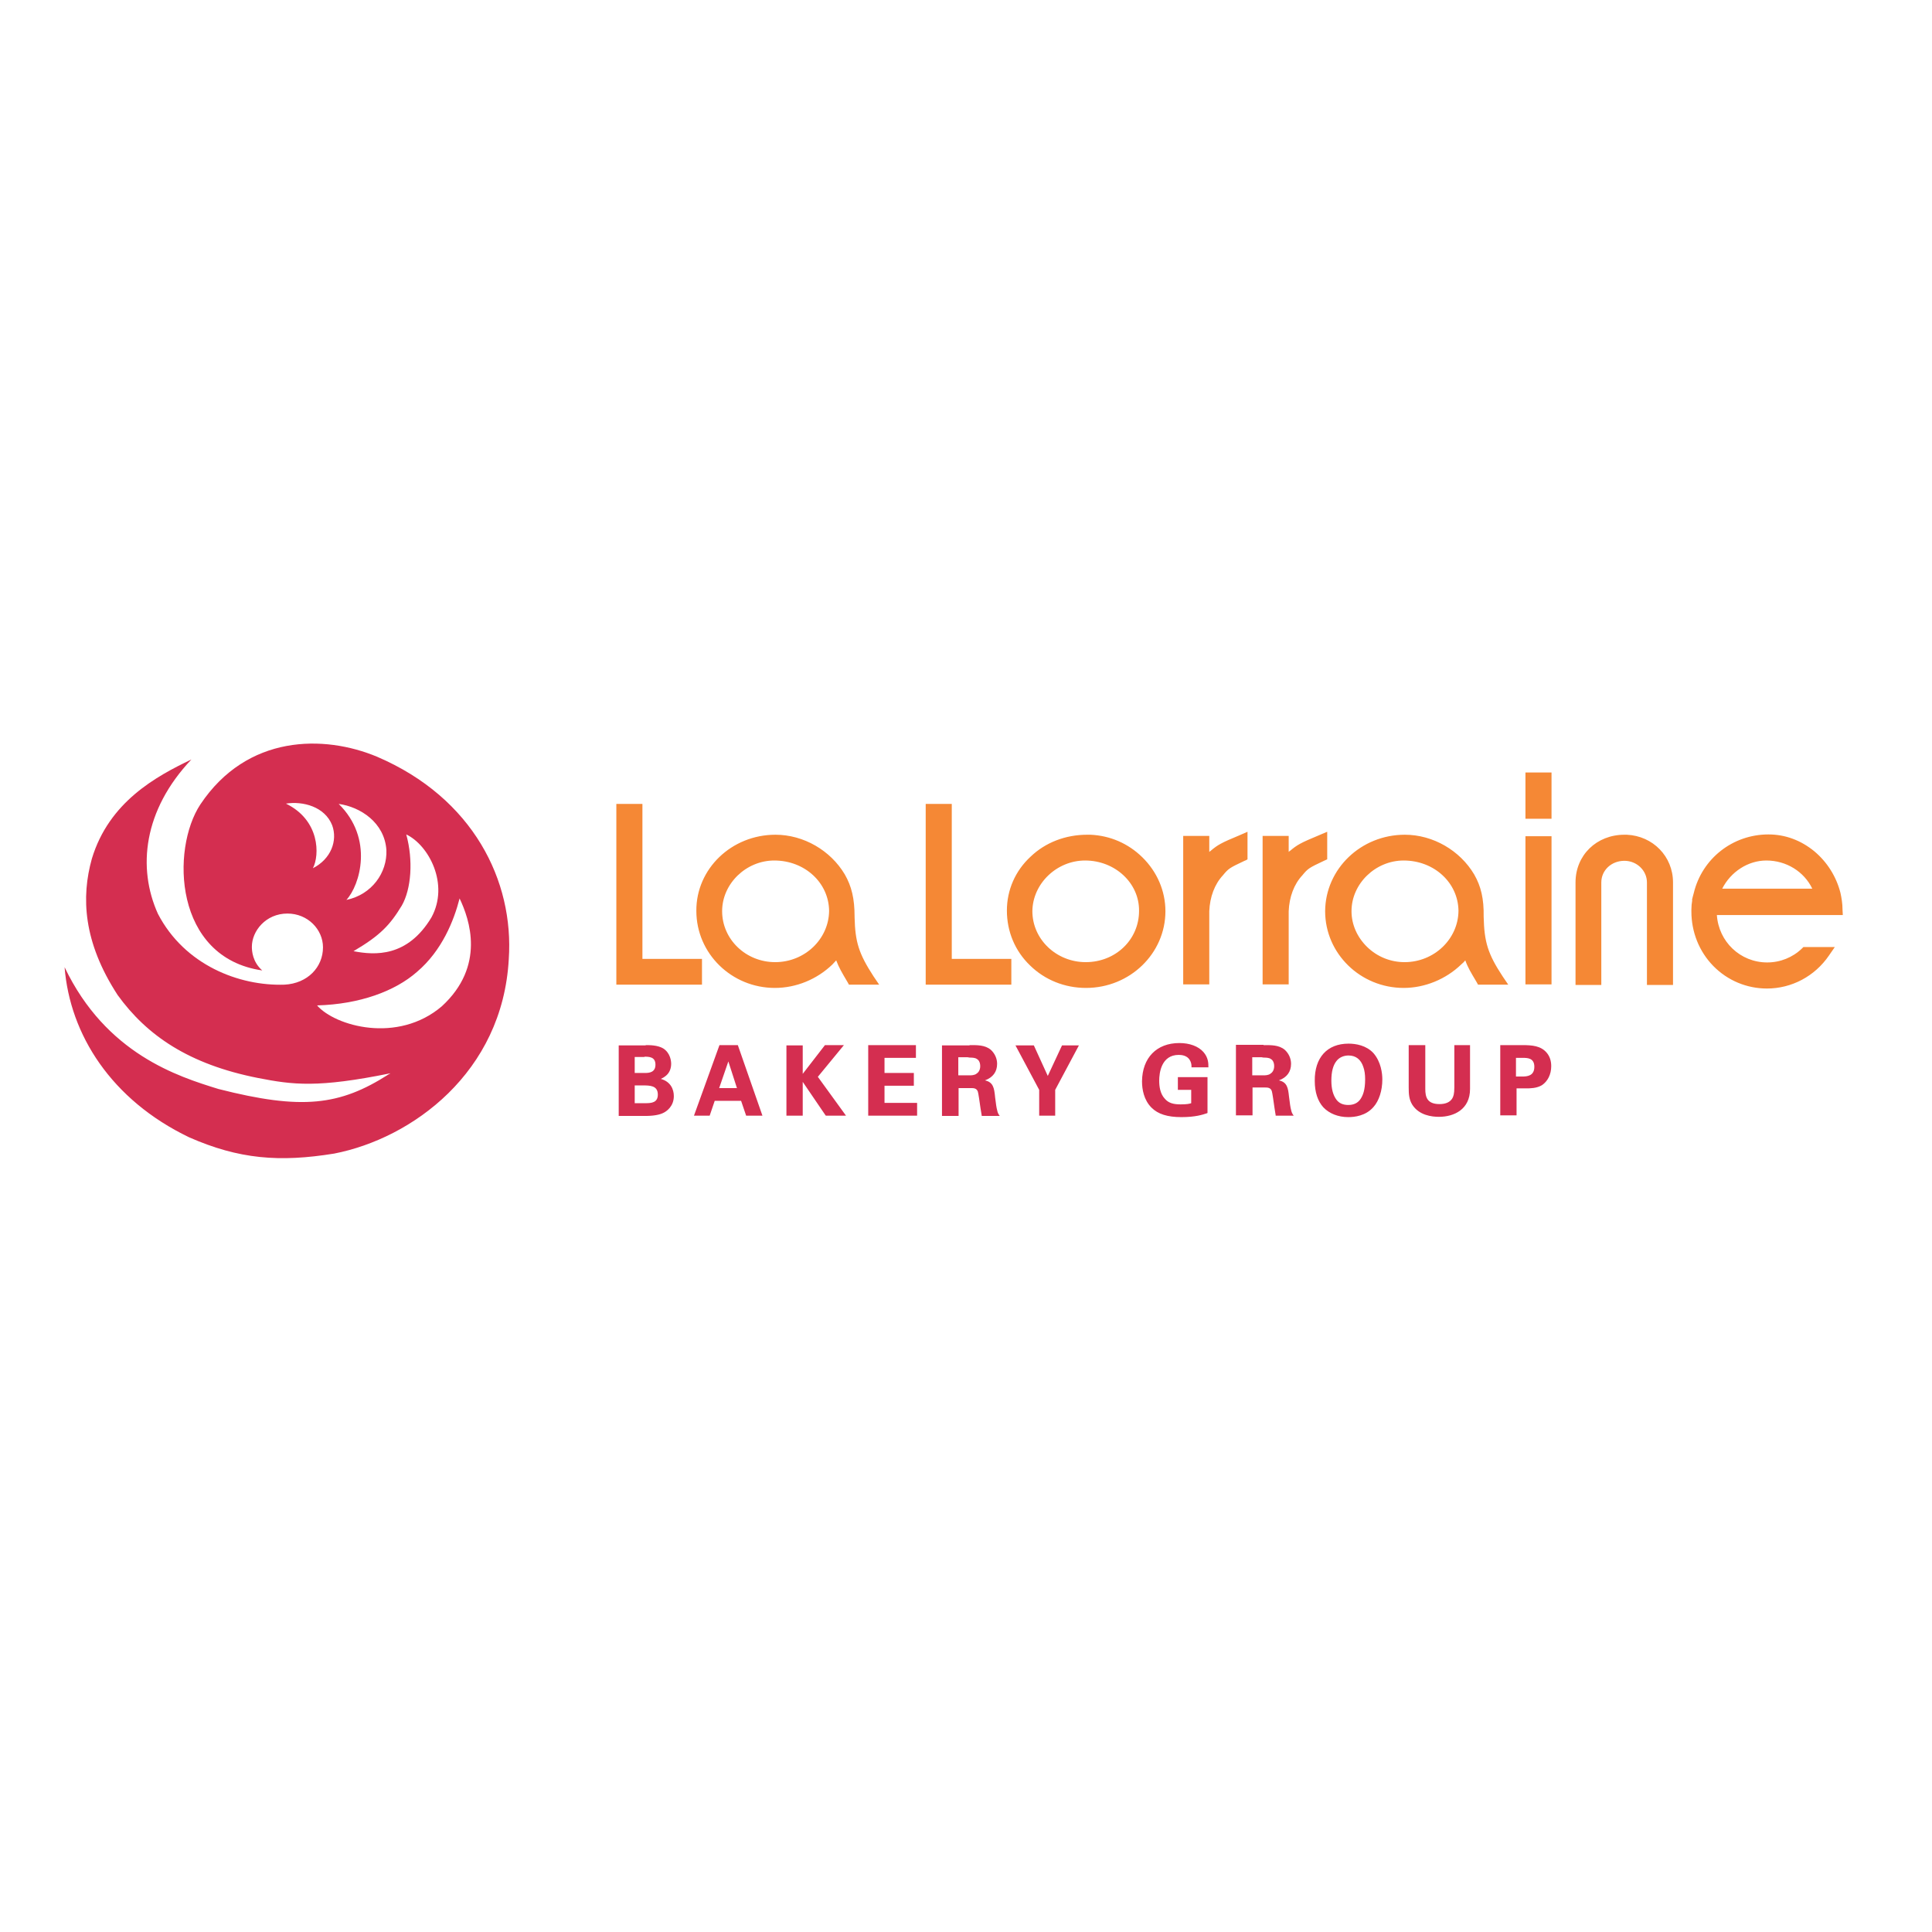 <?xml version="1.0" encoding="utf-8"?>
<!-- Generator: Adobe Illustrator 19.0.0, SVG Export Plug-In . SVG Version: 6.00 Build 0)  -->
<svg version="1.1" id="layer" xmlns="http://www.w3.org/2000/svg" xmlns:xlink="http://www.w3.org/1999/xlink" x="0px" y="0px"
	 viewBox="-153 -46 652 652" style="enable-background:new -153 -46 652 652;" xml:space="preserve">
<style type="text/css">
	.st0{fill:#F58835;}
	.st1{fill:#D42E50;}
</style>
<path class="st0" d="M213.9,235.7l1.1,0c6.6,0.3,12.7,2.9,17.5,7.6c5,4.9,7.8,11.4,7.8,18.2c0,14.3-12,25.9-26.8,25.9
	c-7.2,0-13.9-2.7-18.9-7.6c-5.1-4.9-7.8-11.5-7.8-18.5c0-6.9,2.8-13.4,8-18.2C199.8,238.3,206.6,235.7,213.9,235.7L213.9,235.7z
	 M108.7,235.7c9.5,0,18.6,5.3,23.4,13.4c2.3,4,3.3,8.2,3.3,14.2c0,0,0,0.1,0,0.1l0,0v0.1c0.2,8.4,1.4,12.3,6.4,20l0,0l1.9,2.8h-10.2
	l-0.5-0.9c-1.9-3.2-2.9-4.9-3.8-7.3c-0.4,0.5-0.9,0.9-1.3,1.4c-5.2,5-12.2,7.9-19.4,7.9c-14.6,0-26.5-11.6-26.5-26
	C81.9,247.2,93.9,235.7,108.7,235.7z M443.8,235.6c5.7,0,11,2,15.5,5.7c4.3,3.6,7.4,8.5,8.8,14c0.4,1.8,0.7,3.7,0.7,5.6l0,0l0.1,1.9
	h-42.5c0.6,9,7.9,16,17,16c4.4,0,8.6-1.7,11.7-4.7l0,0v0l0.5-0.5h10.6l-2,2.9c-4.8,7-12.6,11.1-20.9,11.1c-6.8,0-13.3-2.7-18.1-7.6
	c-4.8-4.9-7.4-11.5-7.4-18.4c0-0.2,0-0.4,0-0.5l0,0l0-0.1c0-1.1,0.1-2.2,0.3-3.3l0,0h-0.1l0.3-1.2l0.3-1.1
	C421.4,243.7,431.8,235.6,443.8,235.6z M321.1,235.7c9.5,0,18.6,5.3,23.4,13.4c2.3,4,3.3,8.2,3.2,14.3l0,0v0
	c0.2,8.5,1.4,12.5,6.4,20.1l0,0l1.9,2.8h-10.2l-0.5-0.9c-1.9-3.2-2.9-4.8-3.8-7.3c-0.4,0.5-0.8,0.9-1.3,1.3l0,0l-0.1,0.1
	c-5.2,5-12.3,7.9-19.4,7.9c-14.6,0-26.5-11.6-26.5-25.9C294.3,247.2,306.3,235.7,321.1,235.7z M168.2,225.4v52.2h20.1v8.7h-28.9v-61
	H168.2z M63.8,225.4v52.2h20.1v8.7H55v-61H63.8z M268,234.7v9.3l-0.5,0.3l-0.5,0.2c-5.1,2.4-5.4,2.6-7.3,4.9
	c-2.8,3-4.4,7.3-4.6,12.1l0,0v24.6h0v0.1h-8.8v-0.1l0-0.7v-49.3h8.8v5.4c0.2-0.1,0.3-0.3,0.5-0.4c2.4-2,3.4-2.6,9.9-5.3l0,0
	L268,234.7z M294.9,234.7v9.3l-1.1,0.5c-5.1,2.4-5.4,2.6-7.3,4.9c-2.8,3-4.4,7.3-4.6,12.1l0,0v24.6h0v0.1h-8.8v-0.1l0-0.7v-49.3h8.8
	v5.4c0.2-0.2,0.3-0.3,0.5-0.4c2.4-2,3.4-2.6,9.9-5.3l0,0L294.9,234.7z M395.2,235.7l0.8,0c8.8,0.4,15.6,7.3,15.6,16.1l0,0v34.6h-8.8
	v-34.6c0-4-3.4-7.3-7.6-7.3c-4.4,0-7.8,3.2-7.8,7.3l0,0v34.6h-8.7v-34.6C378.7,242.6,385.8,235.7,395.2,235.7L395.2,235.7z
	 M370.6,236.2v50h-8.8v-50H370.6z M213.2,244.4c-9.6,0-17.7,7.8-17.8,17.1c0,9.5,8.1,17.2,18,17.2c10.1,0,18-7.6,18-17.3
	C231.5,252,223.3,244.4,213.2,244.4z M108.3,244.4c-9.5,0-17.6,7.8-17.6,17.1c0,9.5,8,17.2,17.9,17.2c10,0,18.1-7.8,18.2-17.3
	C126.7,251.9,118.6,244.4,108.3,244.4z M320.7,244.4c-9.5,0-17.6,7.8-17.6,17.1c0,4.5,1.9,8.8,5.3,12.1c3.4,3.3,7.9,5.1,12.6,5.1
	c10,0,18.1-7.8,18.2-17.3C339.1,251.9,331,244.4,320.7,244.4z M443.1,244.4c-6.2,0-12,3.8-14.9,9.5l0,0h30.4
	C455.8,248.1,449.8,244.4,443.1,244.4L443.1,244.4z M370.6,214.7v15.6h-8.8v-15.6H370.6z"/>
<path class="st1" d="M302.1,306.2c2.5,0,6,0.6,8.4,3.2c2.6,3,3,6.9,3,8.9c0,3.7-1.1,7.2-3,9.3c-2.6,3-6.4,3.4-8.5,3.4
	c-3.4,0-6.4-1.2-8.4-3.3c-1.9-2.1-2.9-5.1-2.9-8.9C290.6,310.9,294.9,306.2,302.1,306.2z M245,306c3.5,0,6.4,1.1,8.1,3
	c1.7,1.9,1.7,3.9,1.7,5l0,0l0,0.2h-5.7l0-0.3c0-0.6-0.1-1.4-0.6-2.2c-0.9-1.5-2.7-1.7-3.7-1.7c-5.9,0-6.6,6.1-6.6,8.7
	c0,1.9,0.3,4.4,1.9,6.1c1.2,1.4,2.8,1.9,5.3,1.9c2.2,0,3-0.2,3.6-0.4l0,0v-4.5h-4.5v-4.3h10v12.1l-0.2,0.1c-1.5,0.5-3.9,1.3-8.6,1.3
	c-4.7,0-7.9-1-10.1-3.2c-2.6-2.6-3.2-6.2-3.2-8.9C232.5,311,237.3,306,245,306z M328,306.7l0,14.8c0,2.7,0.6,5.1,4.8,5.1
	c2,0,3.5-0.6,4.3-1.9c0.4-0.7,0.7-1.5,0.7-3.8l0,0v-14.2h5.3v14.8c0,6.9-5.4,9.4-10.5,9.4c-2.4,0-6.7-0.5-9-4.1
	c-1.1-1.8-1.2-3.6-1.2-5.9l0,0v-14.2H328z M96,306.7l8.3,23.8h-5.5l-1.7-5h-8.9l-1.7,5h-5.3l8.6-23.8H96z M174.2,306.7
	c2.5,0,5.2-0.1,7.2,1.6c1.3,1.2,2.1,2.9,2.1,4.7c0,2.7-1.4,4.6-4.1,5.6c2.8,0.6,3.1,2.6,3.4,5.4l0,0l0,0.1c0.3,2.5,0.5,3.8,0.7,4.5
	c0.2,1,0.4,1.2,0.6,1.6l0.3,0.4h-6.1l0-0.2c-0.1-0.4-0.2-1.4-0.4-2.4c-0.3-2.1-0.7-5-0.9-5.6c-0.4-1.2-1.5-1.2-2.3-1.2h-4.2v9.4
	h-5.6v-23.8H174.2z M195.9,306.8l4.7,10.3l4.8-10.3h5.7l-8,15v8.7h-5.4v-8.7l-8-15H195.9z M273.4,306.7c2.5,0,5.2-0.1,7.2,1.6
	c1.3,1.2,2.1,2.9,2.1,4.7c0,2.7-1.4,4.6-4.1,5.6c2.8,0.6,3.1,2.6,3.4,5.4l0,0l0,0c0.3,2.5,0.5,3.8,0.7,4.5c0.2,1,0.4,1.2,0.6,1.6
	l0,0l0.3,0.4h-6.1l0-0.2c-0.1-0.4-0.2-1.4-0.4-2.5c-0.3-2.1-0.7-5-0.9-5.6c-0.4-1.2-1.5-1.2-2.3-1.2h-4.2v9.4h-5.6v-23.8H273.4z
	 M360.7,306.7c3.3,0,6.3,0.2,8.3,2.6c1,1.2,1.5,2.7,1.5,4.5c0,2.8-1.2,5.1-3.1,6.4c-1.8,1.1-4.1,1.1-5.4,1.1h-3.2v9.1h-5.5v-23.7
	H360.7z M64.9,306.7c1.4,0,4,0,5.9,1.1c2.5,1.6,2.7,4.4,2.7,5.2c0,1.5-0.5,2.8-1.4,3.7c-0.1,0.1-0.9,0.9-2.1,1.4
	c3.3,0.9,4.4,3.5,4.4,5.8c0,3.5-2.5,5.2-3.6,5.7c-1.2,0.6-3.2,1-6,1l0,0h-9v-23.8H64.9z M156.1,306.7v4.3h-10.6v5.1h9.9v4.3h-9.9
	v5.8h11v4.3H140v-23.8H156.1z M131.8,306.7l-8.8,10.7l9.5,13.1h-6.8l-0.1-0.1l-7.7-11.3v11.4h-5.5v-23.7h5.5v9.6l7.5-9.7H131.8z
	 M302.1,310.2c-1.7,0-3.2,0.7-4.1,1.9c-1.1,1.4-1.7,3.5-1.7,6.6c0,2.8,0.6,4.9,1.7,6.4l0,0c0.9,1.2,2.2,1.8,4,1.8
	c1.9,0,3.3-0.7,4.2-2.1c0.7-1.1,1.5-2.8,1.5-6.6c0-1.6-0.2-3-0.6-4.1C306.3,311.6,304.6,310.2,302.1,310.2z M63.8,320.3h-2.6v6
	l3.6,0c2.1,0,4.2-0.2,4.2-2.9C69,320.3,66.3,320.3,63.8,320.3L63.8,320.3z M92.8,312.2l-3.1,9h6L92.8,312.2z M360.9,311h-2.3v6.3
	l2.1,0c1.7,0,4.1-0.2,4.1-3.3C364.8,311,362.4,311,360.9,311L360.9,311z M174.1,310.8l-3.7,0v6.1h3.8c0.5,0,1.7,0,2.4-0.6
	c0.5-0.3,1.2-1.1,1.2-2.5c0-1.5-0.7-2.2-1.1-2.4c-0.7-0.5-1.6-0.5-3.2-0.5L174.1,310.8z M273.3,310.8l-3.7,0v6.1h3.8
	c0.5,0,1.7,0,2.4-0.6c0.5-0.3,1.2-1.1,1.2-2.5c0-1.5-0.7-2.2-1.1-2.4c-0.7-0.5-1.6-0.5-3.2-0.5L273.3,310.8z M64.7,310.7l-3.5,0v5.4
	l3.5,0c1.4,0,3.5-0.2,3.5-2.8c0-2.7-2.2-2.7-3.9-2.7L64.7,310.7z M-3.9,293.6c-14.9,12.7-36,6.7-42.1-0.3
	c14.4-0.4,26.3-4.8,33.7-11.3c8.5-7.2,12.5-17.4,14.4-24.8C5.5,264.3,10.9,280-3.9,293.6 M-47.4,247c2.3-4.4,2.4-16.2-9.1-21.8
	c5.7-0.9,13.1,1,15.6,7.3C-39,237.7-41.3,243.9-47.4,247 M-22.6,240.9c0.3,7.6-4.9,15-13.5,16.8c4.6-5,9.3-20.7-2.6-32.4
	C-31.4,226.3-23.2,231.6-22.6,240.9 M-15.9,235.6c7.6,3.6,14.6,16.8,8.5,28c-8.1,13.5-19.1,12.8-26.3,11.4c9-5.3,12.3-8.8,16.3-15.4
	C-14.2,254-13.5,244.3-15.9,235.6 M-25.7,209.4c-17.9-7.5-43.9-7.6-59.7,16.1c-9.9,15-9,51.7,20.9,56c-3.3-2.9-3.5-6.6-3.5-8
	c0-5.3,4.7-11.2,12-11.2c6.9,0,12,5.4,12,11.4c0,6.7-5.2,12.2-13,12.6c-15.3,0.5-33.7-6.6-42.7-23.9c-7-15.5-4.9-35,11.3-52.1
	c-11.9,5.7-27.8,14.3-33.6,33.5c-3.6,12.9-3,28,8.7,46c9.9,13.7,24.1,23.4,47.4,28c11.8,2.3,20.1,3.4,44.7-1.6l-0.7,0.4
	c-16.4,10.5-29.2,12.1-57.4,4.9c-13.6-4.2-37.9-11.8-51.9-41.1c1.8,22.8,15.8,44.8,42,57.4c16.8,7.4,30.5,8.5,49,5.5
	c26.2-5.1,56.8-27.3,58.9-65.6C20.5,251.3,6.7,223.3-25.7,209.4"/>
</svg>
